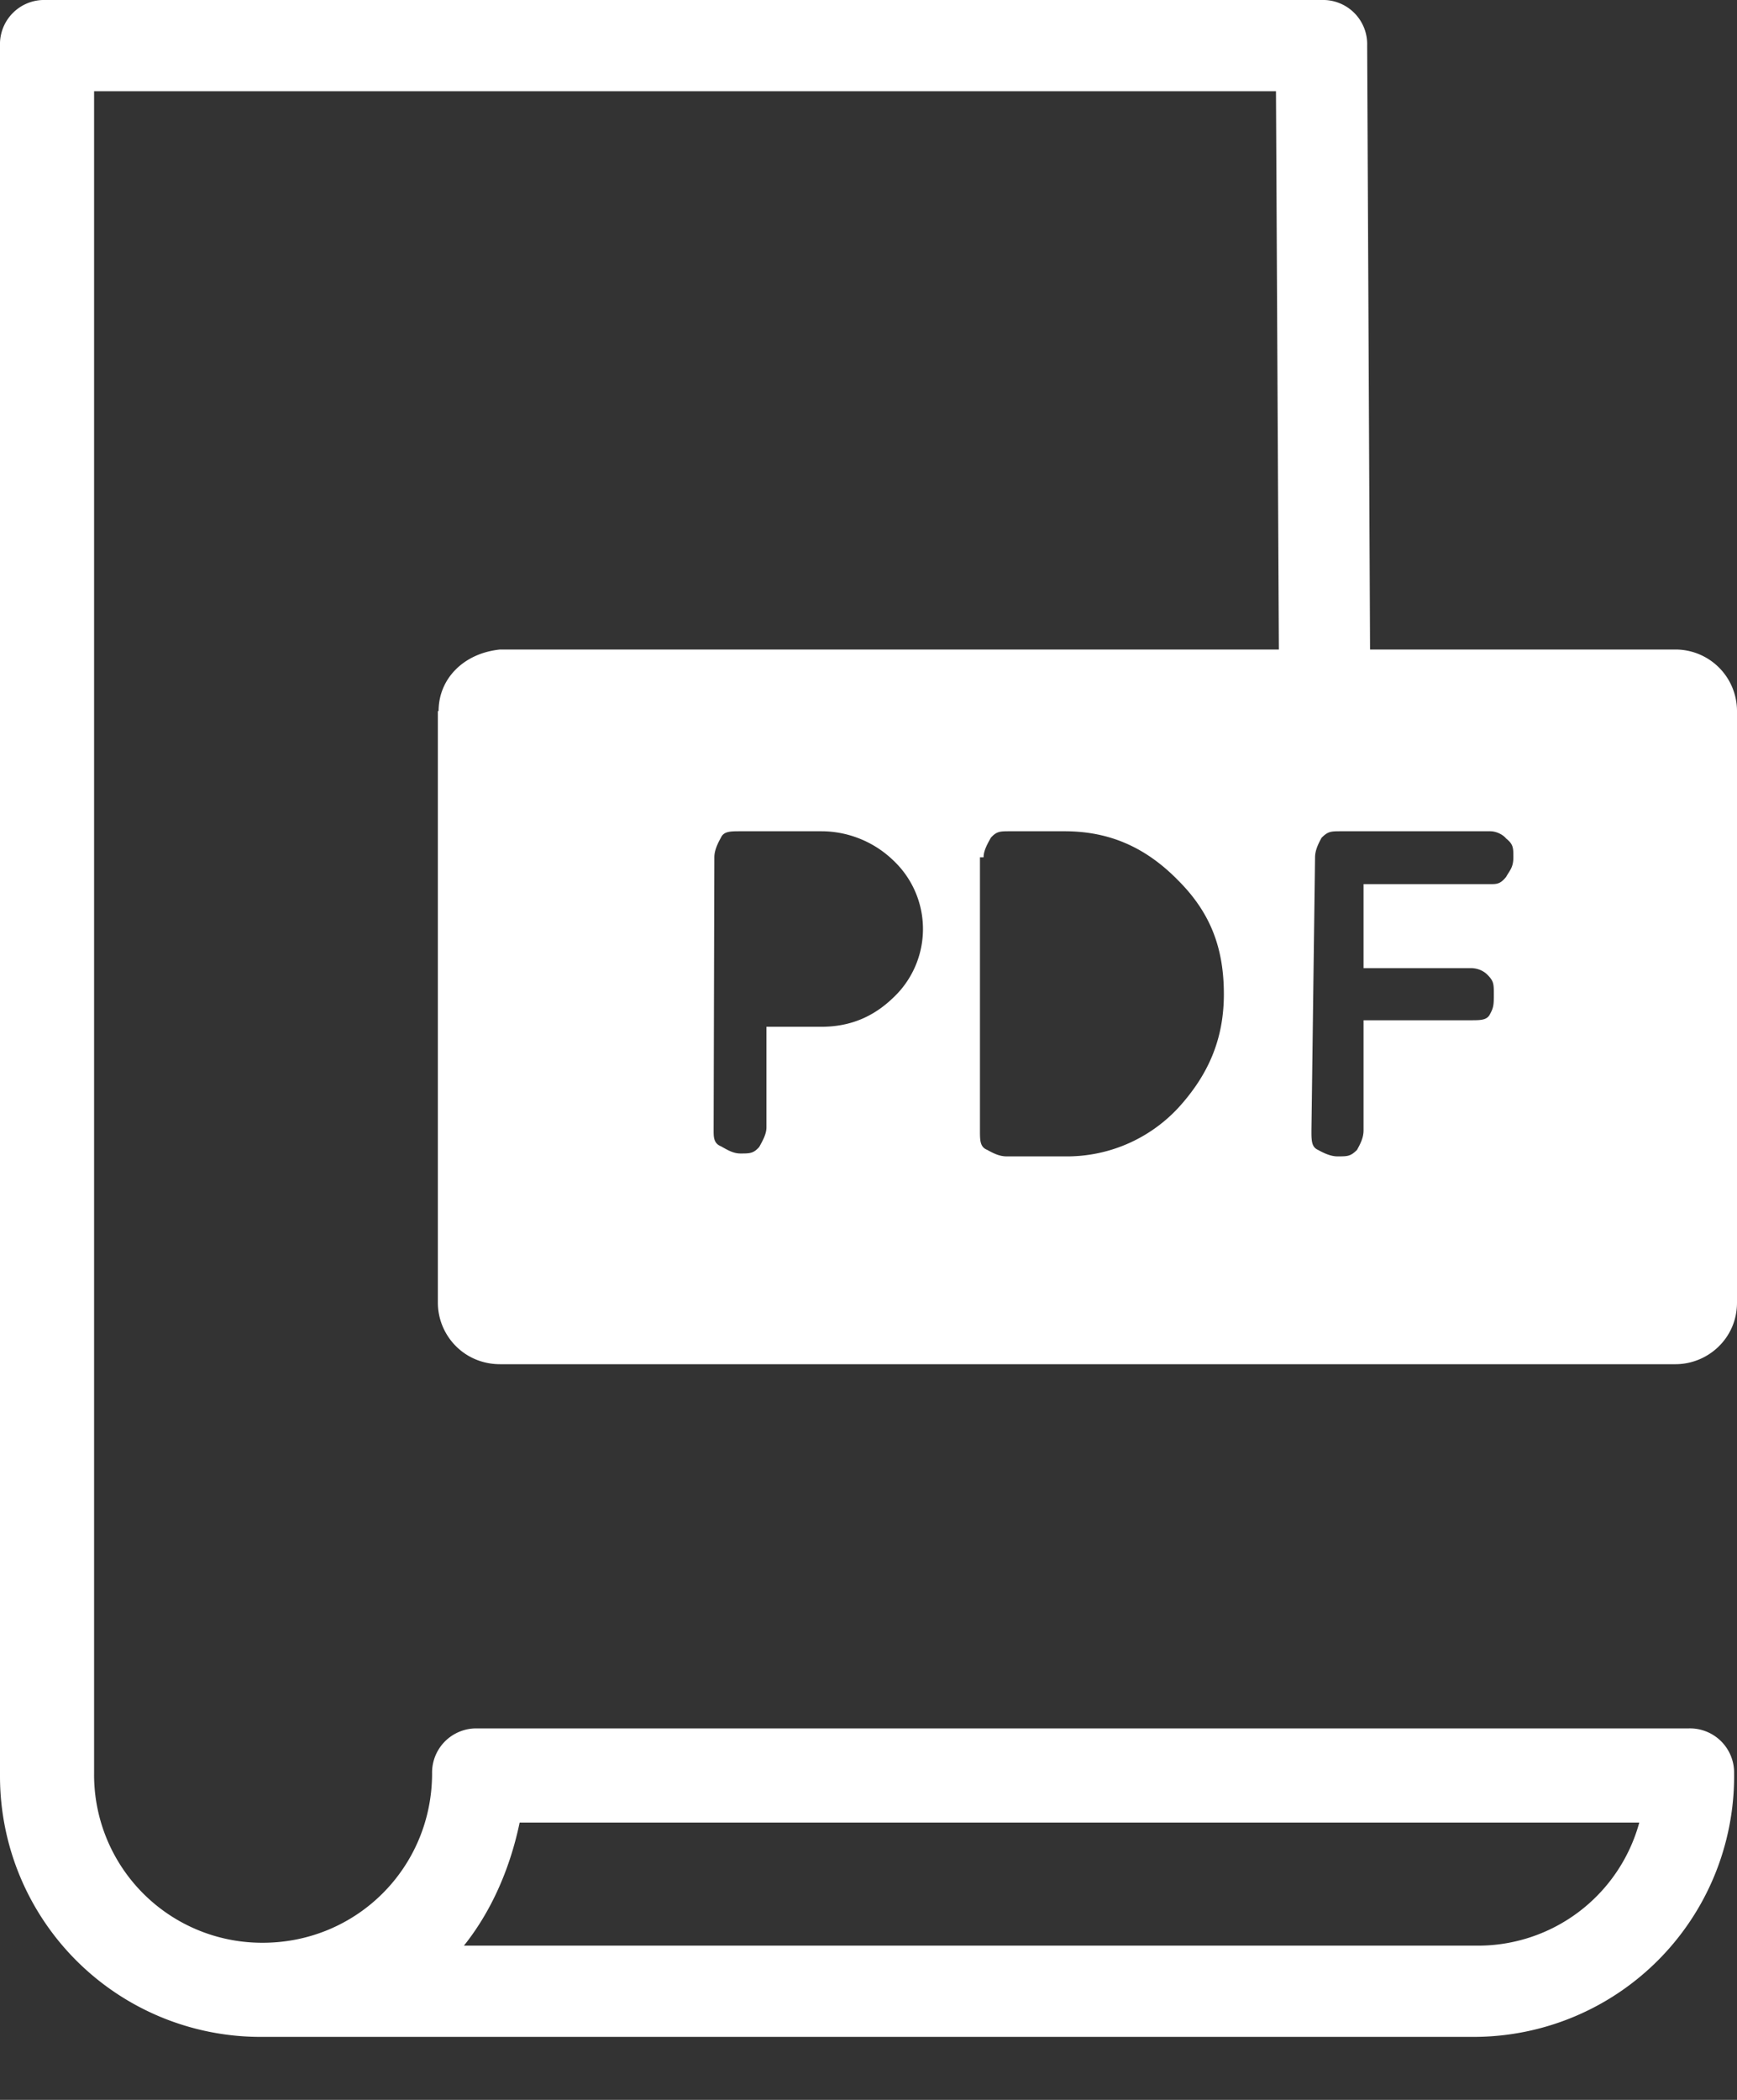 <svg xmlns="http://www.w3.org/2000/svg" xmlns:xlink="http://www.w3.org/1999/xlink" width="24" height="29" viewBox="0 0 24 29"><rect x="0" y="0" width="24" height="29" fill="#333333" stroke="none"/><defs><path id="8upna" d="M1604.87 1950.84c0-.09.04-.18.09-.27.04-.09.13-.09.27-.09h1.12c.36 0 .72.14.99.4a1.3 1.3 0 0 1 0 1.9c-.27.26-.59.4-.99.4h-.76v1.39c0 .09-.05.18-.1.27-.08.09-.13.09-.26.09-.1 0-.18-.05-.27-.1-.1-.04-.1-.13-.1-.22zm3.72 0c0-.09.05-.18.1-.27.08-.09.13-.09.26-.09h.76c.63 0 1.13.23 1.57.68.45.45.63.94.63 1.57 0 .63-.22 1.12-.63 1.57a2.1 2.1 0 0 1-1.57.67h-.8c-.1 0-.18-.04-.27-.09-.1-.04-.1-.13-.1-.27v-3.77zm4.58 0c0-.09.04-.18.09-.27.09-.09.13-.09.27-.09h2.06c.09 0 .18.05.22.1.1.08.1.13.1.26 0 .14-.05.18-.1.27-.08.1-.13.1-.22.1h-1.75v1.16h1.48c.1 0 .18.04.23.09.09.09.09.13.09.27 0 .13 0 .18-.05.27-.04.09-.13.09-.27.09h-1.48v1.52c0 .1-.04.18-.09.27-.09.09-.13.09-.27.09-.09 0-.18-.04-.27-.09-.09-.04-.09-.13-.09-.27l.05-3.77zm4.48 13.33a2.31 2.31 0 0 1-2.24 1.7h-14c.36-.45.63-1.03.77-1.7zm-16.6-15.35v8.17c0 .45.36.85.86.85h16.24c.45 0 .85-.36.85-.85v-8.17a.85.85 0 0 0-.85-.85h-4.22l-.04-8.34a.61.61 0 0 0-.63-.63h-17.63a.61.61 0 0 0-.63.63v23.9a3.6 3.6 0 0 0 3.59 3.6h16.78a3.6 3.6 0 0 0 3.59-3.64.61.61 0 0 0-.63-.62h-16.74a.61.61 0 0 0-.62.62c0 1.3-1.04 2.34-2.34 2.34a2.32 2.32 0 0 1-2.33-2.34v-23.23h16.33l.04 7.71h-10.76c-.5.05-.85.4-.85.85z"/></defs><g><g transform="translate(-1595 -1939)"><use fill="#fff" xlink:href="#8upna"/></g></g></svg>